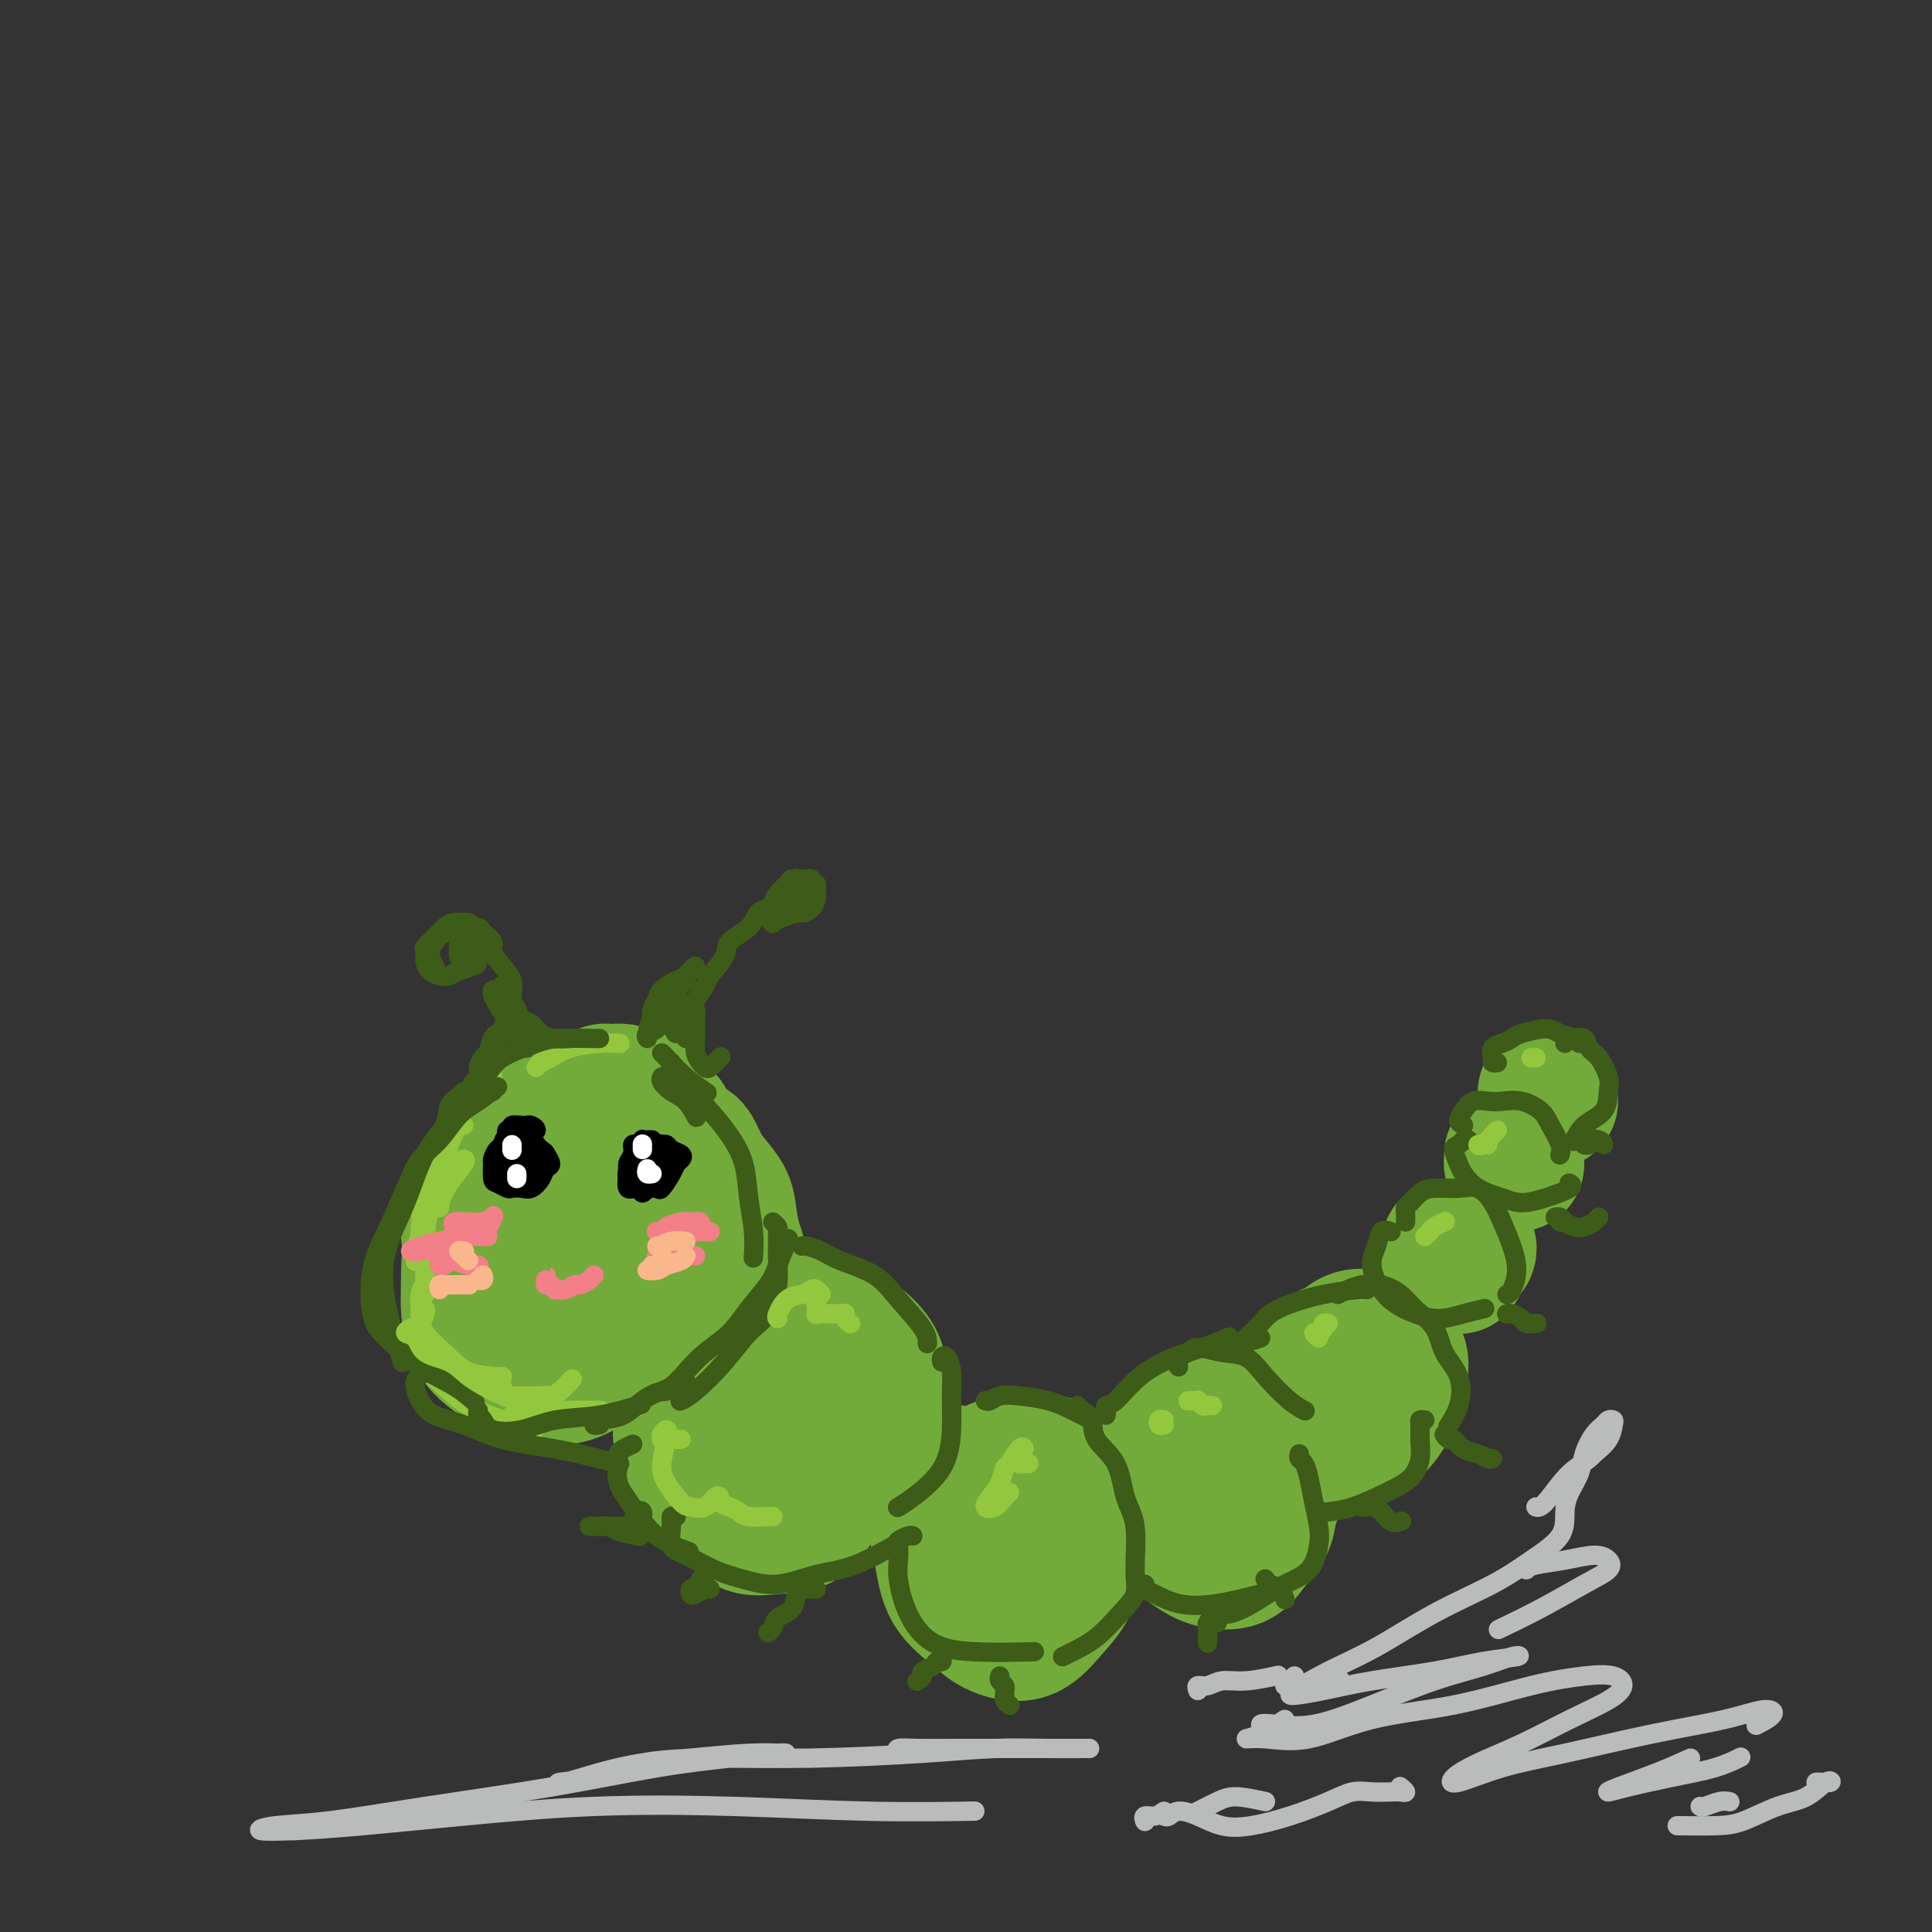 <svg viewBox='0 0 400 400' version='1.1' xmlns='http://www.w3.org/2000/svg' xmlns:xlink='http://www.w3.org/1999/xlink'><rect x="0" y="0" width="400" height="400" fill="#333333" stroke="none"/><g fill='none' stroke='rgb(115,171,58)' stroke-width='12' stroke-linecap='round' stroke-linejoin='round'><path d='M116,264c-0.507,0.059 -1.013,0.118 -1,0c0.013,-0.118 0.547,-0.414 0,-1c-0.547,-0.586 -2.174,-1.461 -3,-2c-0.826,-0.539 -0.852,-0.742 -1,-1c-0.148,-0.258 -0.420,-0.572 -1,-1c-0.580,-0.428 -1.469,-0.970 -2,-1c-0.531,-0.030 -0.704,0.451 -1,1c-0.296,0.549 -0.716,1.166 -1,2c-0.284,0.834 -0.434,1.883 -1,3c-0.566,1.117 -1.549,2.300 -2,3c-0.451,0.700 -0.369,0.916 0,1c0.369,0.084 1.024,0.036 2,0c0.976,-0.036 2.272,-0.061 4,-1c1.728,-0.939 3.888,-2.791 6,-4c2.112,-1.209 4.175,-1.774 5,-2c0.825,-0.226 0.413,-0.113 0,0'/><path d='M126,247c-0.861,-0.417 -1.721,-0.834 -2,-1c-0.279,-0.166 0.025,-0.082 0,0c-0.025,0.082 -0.379,0.161 -1,0c-0.621,-0.161 -1.508,-0.562 -2,-1c-0.492,-0.438 -0.589,-0.911 -1,-1c-0.411,-0.089 -1.136,0.208 -2,0c-0.864,-0.208 -1.869,-0.920 -3,-1c-1.131,-0.080 -2.390,0.472 -4,1c-1.610,0.528 -3.573,1.031 -5,2c-1.427,0.969 -2.317,2.403 -4,4c-1.683,1.597 -4.157,3.359 -5,5c-0.843,1.641 -0.055,3.163 0,5c0.055,1.837 -0.622,3.989 0,6c0.622,2.011 2.542,3.879 4,5c1.458,1.121 2.453,1.493 4,2c1.547,0.507 3.648,1.150 6,1c2.352,-0.150 4.957,-1.092 7,-2c2.043,-0.908 3.525,-1.780 5,-3c1.475,-1.220 2.944,-2.788 4,-4c1.056,-1.212 1.700,-2.070 2,-3c0.300,-0.930 0.257,-1.934 0,-3c-0.257,-1.066 -0.730,-2.194 -1,-3c-0.270,-0.806 -0.339,-1.288 -1,-2c-0.661,-0.712 -1.915,-1.652 -3,-3c-1.085,-1.348 -2.003,-3.105 -3,-4c-0.997,-0.895 -2.075,-0.929 -3,-1c-0.925,-0.071 -1.699,-0.180 -3,0c-1.301,0.180 -3.130,0.648 -4,1c-0.870,0.352 -0.779,0.589 -1,1c-0.221,0.411 -0.752,0.995 -1,2c-0.248,1.005 -0.214,2.430 0,4c0.214,1.570 0.607,3.285 1,5'/><path d='M110,259c0.179,2.636 1.126,3.226 2,4c0.874,0.774 1.675,1.730 3,2c1.325,0.270 3.175,-0.148 5,-1c1.825,-0.852 3.625,-2.137 5,-4c1.375,-1.863 2.323,-4.304 3,-6c0.677,-1.696 1.082,-2.649 1,-4c-0.082,-1.351 -0.649,-3.102 -1,-4c-0.351,-0.898 -0.484,-0.945 -1,-1c-0.516,-0.055 -1.414,-0.118 -2,0c-0.586,0.118 -0.861,0.418 -1,1c-0.139,0.582 -0.143,1.446 0,2c0.143,0.554 0.432,0.798 1,2c0.568,1.202 1.416,3.361 2,5c0.584,1.639 0.906,2.758 2,4c1.094,1.242 2.961,2.606 4,4c1.039,1.394 1.249,2.818 2,4c0.751,1.182 2.044,2.120 3,3c0.956,0.880 1.576,1.700 2,2c0.424,0.300 0.653,0.081 1,0c0.347,-0.081 0.814,-0.023 1,0c0.186,0.023 0.093,0.012 0,0'/><path d='M137,263c-0.649,0.338 -1.298,0.676 -2,1c-0.702,0.324 -1.459,0.635 -2,2c-0.541,1.365 -0.868,3.784 -1,6c-0.132,2.216 -0.070,4.228 0,7c0.070,2.772 0.149,6.305 1,9c0.851,2.695 2.474,4.554 4,7c1.526,2.446 2.955,5.479 5,7c2.045,1.521 4.707,1.529 7,2c2.293,0.471 4.216,1.404 6,1c1.784,-0.404 3.428,-2.145 5,-4c1.572,-1.855 3.071,-3.822 4,-6c0.929,-2.178 1.289,-4.566 2,-7c0.711,-2.434 1.773,-4.914 2,-7c0.227,-2.086 -0.381,-3.778 -1,-5c-0.619,-1.222 -1.250,-1.976 -2,-3c-0.750,-1.024 -1.618,-2.319 -3,-3c-1.382,-0.681 -3.276,-0.746 -5,-1c-1.724,-0.254 -3.278,-0.695 -5,-1c-1.722,-0.305 -3.611,-0.474 -5,0c-1.389,0.474 -2.277,1.592 -3,3c-0.723,1.408 -1.281,3.105 -2,5c-0.719,1.895 -1.599,3.986 -2,6c-0.401,2.014 -0.323,3.949 0,6c0.323,2.051 0.891,4.217 2,6c1.109,1.783 2.759,3.183 4,4c1.241,0.817 2.071,1.050 3,1c0.929,-0.050 1.956,-0.383 3,-2c1.044,-1.617 2.106,-4.519 3,-7c0.894,-2.481 1.621,-4.541 2,-7c0.379,-2.459 0.410,-5.316 0,-7c-0.410,-1.684 -1.260,-2.195 -2,-2c-0.740,0.195 -1.370,1.098 -2,2'/><path d='M153,276c-1.067,1.111 -1.733,3.889 -2,5c-0.267,1.111 -0.133,0.556 0,0'/></g>
<g fill='none' stroke='rgb(115,171,58)' stroke-width='28' stroke-linecap='round' stroke-linejoin='round'><path d='M124,239c-0.427,-0.803 -0.854,-1.605 -1,-2c-0.146,-0.395 -0.011,-0.381 0,-1c0.011,-0.619 -0.102,-1.869 0,-3c0.102,-1.131 0.420,-2.141 0,-3c-0.420,-0.859 -1.577,-1.567 -3,-1c-1.423,0.567 -3.113,2.408 -5,4c-1.887,1.592 -3.971,2.935 -6,5c-2.029,2.065 -4.004,4.853 -6,8c-1.996,3.147 -4.012,6.654 -5,10c-0.988,3.346 -0.948,6.530 -1,10c-0.052,3.470 -0.197,7.225 1,10c1.197,2.775 3.734,4.570 6,6c2.266,1.430 4.260,2.494 7,3c2.740,0.506 6.227,0.452 9,-1c2.773,-1.452 4.833,-4.302 7,-7c2.167,-2.698 4.443,-5.244 6,-8c1.557,-2.756 2.396,-5.723 3,-8c0.604,-2.277 0.974,-3.864 1,-6c0.026,-2.136 -0.291,-4.821 -1,-7c-0.709,-2.179 -1.810,-3.852 -3,-5c-1.190,-1.148 -2.468,-1.772 -4,-2c-1.532,-0.228 -3.316,-0.061 -5,0c-1.684,0.061 -3.268,0.014 -5,0c-1.732,-0.014 -3.612,0.003 -5,0c-1.388,-0.003 -2.284,-0.028 -3,0c-0.716,0.028 -1.252,0.109 -2,1c-0.748,0.891 -1.709,2.592 -2,4c-0.291,1.408 0.087,2.522 0,4c-0.087,1.478 -0.639,3.321 0,5c0.639,1.679 2.468,3.194 4,4c1.532,0.806 2.766,0.903 4,1'/><path d='M115,260c2.192,0.710 3.672,-0.013 5,-1c1.328,-0.987 2.506,-2.236 4,-4c1.494,-1.764 3.305,-4.044 4,-6c0.695,-1.956 0.272,-3.589 0,-5c-0.272,-1.411 -0.395,-2.602 -1,-3c-0.605,-0.398 -1.692,-0.004 -3,1c-1.308,1.004 -2.837,2.617 -4,4c-1.163,1.383 -1.961,2.536 -3,4c-1.039,1.464 -2.318,3.240 -2,6c0.318,2.760 2.234,6.503 3,8c0.766,1.497 0.383,0.749 0,0'/><path d='M168,280c-0.993,-0.635 -1.986,-1.270 -3,-2c-1.014,-0.730 -2.049,-1.556 -3,-2c-0.951,-0.444 -1.818,-0.506 -3,0c-1.182,0.506 -2.679,1.579 -4,3c-1.321,1.421 -2.467,3.191 -3,5c-0.533,1.809 -0.452,3.659 -1,6c-0.548,2.341 -1.726,5.173 -2,8c-0.274,2.827 0.355,5.647 1,8c0.645,2.353 1.305,4.237 2,6c0.695,1.763 1.424,3.404 3,4c1.576,0.596 3.999,0.148 6,0c2.001,-0.148 3.580,0.004 5,-1c1.420,-1.004 2.680,-3.166 4,-5c1.320,-1.834 2.700,-3.341 4,-5c1.300,-1.659 2.518,-3.470 3,-5c0.482,-1.530 0.226,-2.779 0,-4c-0.226,-1.221 -0.422,-2.414 -1,-4c-0.578,-1.586 -1.538,-3.566 -3,-5c-1.462,-1.434 -3.425,-2.321 -5,-3c-1.575,-0.679 -2.762,-1.149 -4,-1c-1.238,0.149 -2.528,0.915 -4,2c-1.472,1.085 -3.127,2.487 -4,4c-0.873,1.513 -0.966,3.138 -1,4c-0.034,0.862 -0.010,0.961 0,1c0.010,0.039 0.005,0.020 0,0'/><path d='M202,307c-0.671,-0.319 -1.341,-0.638 -2,-1c-0.659,-0.362 -1.305,-0.766 -2,-1c-0.695,-0.234 -1.437,-0.299 -2,0c-0.563,0.299 -0.946,0.960 -1,2c-0.054,1.040 0.222,2.459 0,4c-0.222,1.541 -0.943,3.203 -1,5c-0.057,1.797 0.550,3.728 1,6c0.450,2.272 0.745,4.885 2,7c1.255,2.115 3.471,3.731 5,5c1.529,1.269 2.370,2.190 4,3c1.630,0.810 4.049,1.509 6,1c1.951,-0.509 3.434,-2.227 5,-4c1.566,-1.773 3.217,-3.600 4,-5c0.783,-1.400 0.700,-2.372 1,-4c0.300,-1.628 0.984,-3.910 1,-6c0.016,-2.090 -0.634,-3.987 -1,-6c-0.366,-2.013 -0.446,-4.142 -1,-6c-0.554,-1.858 -1.581,-3.447 -3,-4c-1.419,-0.553 -3.232,-0.072 -5,0c-1.768,0.072 -3.493,-0.264 -5,0c-1.507,0.264 -2.796,1.129 -4,2c-1.204,0.871 -2.323,1.749 -3,3c-0.677,1.251 -0.913,2.875 -1,4c-0.087,1.125 -0.025,1.750 0,2c0.025,0.250 0.012,0.125 0,0'/><path d='M248,304c-0.610,-0.309 -1.220,-0.618 -2,-1c-0.780,-0.382 -1.729,-0.837 -2,-1c-0.271,-0.163 0.136,-0.034 0,0c-0.136,0.034 -0.816,-0.027 -1,0c-0.184,0.027 0.127,0.142 0,1c-0.127,0.858 -0.693,2.457 -1,4c-0.307,1.543 -0.357,3.028 0,5c0.357,1.972 1.120,4.429 2,6c0.880,1.571 1.879,2.255 3,3c1.121,0.745 2.366,1.550 4,2c1.634,0.450 3.658,0.544 5,0c1.342,-0.544 2.001,-1.726 3,-3c0.999,-1.274 2.337,-2.641 3,-4c0.663,-1.359 0.650,-2.711 1,-4c0.350,-1.289 1.063,-2.515 1,-4c-0.063,-1.485 -0.903,-3.229 -2,-5c-1.097,-1.771 -2.452,-3.570 -4,-5c-1.548,-1.430 -3.291,-2.491 -5,-3c-1.709,-0.509 -3.386,-0.465 -5,0c-1.614,0.465 -3.165,1.351 -4,2c-0.835,0.649 -0.956,1.059 -1,2c-0.044,0.941 -0.013,2.412 0,3c0.013,0.588 0.006,0.294 0,0'/><path d='M278,284c-0.182,-0.191 -0.364,-0.383 -1,-1c-0.636,-0.617 -1.725,-1.660 -2,-2c-0.275,-0.340 0.264,0.022 0,0c-0.264,-0.022 -1.329,-0.427 -2,0c-0.671,0.427 -0.946,1.688 -1,3c-0.054,1.312 0.113,2.675 0,4c-0.113,1.325 -0.505,2.611 0,4c0.505,1.389 1.907,2.880 3,4c1.093,1.120 1.877,1.867 3,2c1.123,0.133 2.584,-0.348 4,-1c1.416,-0.652 2.788,-1.474 4,-3c1.212,-1.526 2.263,-3.756 3,-6c0.737,-2.244 1.159,-4.504 1,-6c-0.159,-1.496 -0.900,-2.230 -2,-3c-1.100,-0.770 -2.561,-1.576 -4,-2c-1.439,-0.424 -2.858,-0.467 -4,0c-1.142,0.467 -2.007,1.445 -3,2c-0.993,0.555 -2.113,0.688 -2,1c0.113,0.312 1.461,0.803 2,1c0.539,0.197 0.270,0.098 0,0'/><path d='M302,259c-0.310,0.147 -0.620,0.295 -1,0c-0.380,-0.295 -0.831,-1.031 -1,-1c-0.169,0.031 -0.055,0.831 0,1c0.055,0.169 0.053,-0.293 0,0c-0.053,0.293 -0.155,1.340 0,2c0.155,0.660 0.567,0.934 1,1c0.433,0.066 0.887,-0.077 1,0c0.113,0.077 -0.116,0.375 0,0c0.116,-0.375 0.577,-1.421 1,-2c0.423,-0.579 0.807,-0.691 1,-1c0.193,-0.309 0.196,-0.815 0,-1c-0.196,-0.185 -0.591,-0.050 -1,0c-0.409,0.050 -0.831,0.014 -1,0c-0.169,-0.014 -0.084,-0.007 0,0'/><path d='M314,241c-0.423,0.075 -0.845,0.150 -1,0c-0.155,-0.150 -0.041,-0.525 0,-1c0.041,-0.475 0.011,-1.051 0,-1c-0.011,0.051 -0.003,0.729 0,1c0.003,0.271 0.002,0.136 0,0'/><path d='M321,228c-0.422,-0.311 -0.844,-0.622 -1,-1c-0.156,-0.378 -0.044,-0.822 0,-1c0.044,-0.178 0.022,-0.089 0,0'/><path d='M125,227c-0.094,-0.421 -0.188,-0.843 0,-1c0.188,-0.157 0.659,-0.051 1,0c0.341,0.051 0.552,0.047 1,0c0.448,-0.047 1.134,-0.138 2,0c0.866,0.138 1.911,0.505 3,1c1.089,0.495 2.224,1.120 3,2c0.776,0.880 1.195,2.016 2,3c0.805,0.984 1.995,1.816 3,3c1.005,1.184 1.826,2.719 2,4c0.174,1.281 -0.299,2.306 -1,4c-0.701,1.694 -1.629,4.055 -2,5c-0.371,0.945 -0.186,0.472 0,0'/><path d='M138,232c-0.256,0.082 -0.511,0.164 -1,0c-0.489,-0.164 -1.210,-0.573 -2,-1c-0.790,-0.427 -1.649,-0.871 -2,-1c-0.351,-0.129 -0.193,0.058 -1,0c-0.807,-0.058 -2.579,-0.361 -4,0c-1.421,0.361 -2.492,1.386 -4,2c-1.508,0.614 -3.454,0.816 -5,1c-1.546,0.184 -2.693,0.349 -4,1c-1.307,0.651 -2.775,1.787 -4,3c-1.225,1.213 -2.209,2.502 -3,4c-0.791,1.498 -1.391,3.205 -2,5c-0.609,1.795 -1.229,3.677 -2,6c-0.771,2.323 -1.695,5.086 -2,7c-0.305,1.914 0.008,2.980 0,5c-0.008,2.020 -0.337,4.996 0,7c0.337,2.004 1.339,3.037 3,4c1.661,0.963 3.981,1.857 6,3c2.019,1.143 3.736,2.537 6,3c2.264,0.463 5.076,-0.004 8,0c2.924,0.004 5.960,0.479 8,0c2.040,-0.479 3.085,-1.912 5,-3c1.915,-1.088 4.700,-1.831 7,-3c2.300,-1.169 4.116,-2.765 5,-4c0.884,-1.235 0.836,-2.108 1,-3c0.164,-0.892 0.540,-1.802 1,-3c0.460,-1.198 1.003,-2.684 1,-4c-0.003,-1.316 -0.553,-2.463 -1,-4c-0.447,-1.537 -0.790,-3.463 -1,-5c-0.210,-1.537 -0.287,-2.683 -1,-4c-0.713,-1.317 -2.061,-2.805 -3,-4c-0.939,-1.195 -1.470,-2.098 -2,-3'/><path d='M145,241c-1.661,-3.901 -1.814,-3.653 -3,-4c-1.186,-0.347 -3.407,-1.289 -5,-2c-1.593,-0.711 -2.560,-1.192 -4,-2c-1.440,-0.808 -3.353,-1.943 -5,-2c-1.647,-0.057 -3.029,0.964 -5,2c-1.971,1.036 -4.531,2.087 -6,3c-1.469,0.913 -1.848,1.690 -2,2c-0.152,0.310 -0.076,0.155 0,0'/><path d='M119,230c0.019,0.069 0.037,0.138 -1,0c-1.037,-0.138 -3.131,-0.482 -5,0c-1.869,0.482 -3.515,1.789 -5,3c-1.485,1.211 -2.809,2.326 -4,4c-1.191,1.674 -2.249,3.906 -3,6c-0.751,2.094 -1.196,4.050 -2,6c-0.804,1.950 -1.968,3.894 -2,6c-0.032,2.106 1.068,4.375 2,6c0.932,1.625 1.695,2.607 2,3c0.305,0.393 0.153,0.196 0,0'/><path d='M164,278c-1.143,-0.243 -2.285,-0.486 -4,0c-1.715,0.486 -4.001,1.702 -6,3c-1.999,1.298 -3.709,2.678 -5,4c-1.291,1.322 -2.163,2.587 -3,4c-0.837,1.413 -1.639,2.974 -2,4c-0.361,1.026 -0.282,1.517 0,3c0.282,1.483 0.767,3.957 1,6c0.233,2.043 0.214,3.657 1,5c0.786,1.343 2.376,2.417 4,3c1.624,0.583 3.281,0.675 5,1c1.719,0.325 3.498,0.884 5,1c1.502,0.116 2.726,-0.211 4,-1c1.274,-0.789 2.598,-2.038 4,-3c1.402,-0.962 2.883,-1.635 4,-3c1.117,-1.365 1.869,-3.421 3,-5c1.131,-1.579 2.642,-2.679 4,-4c1.358,-1.321 2.562,-2.861 3,-4c0.438,-1.139 0.110,-1.877 0,-3c-0.110,-1.123 -0.001,-2.630 0,-4c0.001,-1.370 -0.105,-2.602 -1,-4c-0.895,-1.398 -2.580,-2.960 -4,-4c-1.420,-1.040 -2.573,-1.556 -4,-2c-1.427,-0.444 -3.126,-0.816 -5,-1c-1.874,-0.184 -3.924,-0.179 -6,0c-2.076,0.179 -4.178,0.532 -6,1c-1.822,0.468 -3.365,1.050 -5,2c-1.635,0.950 -3.363,2.267 -5,4c-1.637,1.733 -3.185,3.881 -4,6c-0.815,2.119 -0.899,4.207 -1,6c-0.101,1.793 -0.220,3.290 0,5c0.220,1.710 0.777,3.631 2,5c1.223,1.369 3.111,2.184 5,3'/><path d='M148,306c1.714,0.690 3.500,0.917 6,1c2.500,0.083 5.714,0.024 7,0c1.286,-0.024 0.643,-0.012 0,0'/></g>
<g fill='none' stroke='rgb(61,92,24)' stroke-width='4' stroke-linecap='round' stroke-linejoin='round'><path d='M102,226c-0.579,-0.172 -1.157,-0.345 -2,0c-0.843,0.345 -1.949,1.207 -3,2c-1.051,0.793 -2.047,1.516 -3,3c-0.953,1.484 -1.864,3.728 -3,6c-1.136,2.272 -2.498,4.573 -3,7c-0.502,2.427 -0.143,4.979 0,6c0.143,1.021 0.072,0.510 0,0'/></g>
<g fill='none' stroke='rgb(115,171,58)' stroke-width='4' stroke-linecap='round' stroke-linejoin='round'><path d='M93,235c-0.649,0.411 -1.298,0.821 -2,2c-0.702,1.179 -1.456,3.125 -2,5c-0.544,1.875 -0.878,3.678 -1,5c-0.122,1.322 -0.033,2.164 0,3c0.033,0.836 0.009,1.668 0,2c-0.009,0.332 -0.005,0.166 0,0'/></g>
<g fill='none' stroke='rgb(147,200,62)' stroke-width='4' stroke-linecap='round' stroke-linejoin='round'><path d='M102,223c-0.053,0.219 -0.105,0.438 -1,1c-0.895,0.562 -2.631,1.466 -4,3c-1.369,1.534 -2.371,3.699 -3,6c-0.629,2.301 -0.887,4.740 -2,7c-1.113,2.260 -3.083,4.343 -4,7c-0.917,2.657 -0.782,5.887 -1,8c-0.218,2.113 -0.789,3.107 -1,4c-0.211,0.893 -0.060,1.684 0,2c0.060,0.316 0.030,0.158 0,0'/><path d='M96,233c-0.243,-0.317 -0.486,-0.634 -1,0c-0.514,0.634 -1.301,2.218 -2,4c-0.699,1.782 -1.312,3.763 -2,6c-0.688,2.237 -1.452,4.729 -2,7c-0.548,2.271 -0.879,4.321 -1,6c-0.121,1.679 -0.032,2.986 0,5c0.032,2.014 0.009,4.735 0,6c-0.009,1.265 -0.002,1.076 0,1c0.002,-0.076 0.001,-0.038 0,0'/><path d='M88,271c0.104,0.171 0.208,0.342 0,1c-0.208,0.658 -0.729,1.803 -1,3c-0.271,1.197 -0.290,2.445 0,4c0.290,1.555 0.891,3.415 2,5c1.109,1.585 2.725,2.894 4,4c1.275,1.106 2.208,2.008 4,3c1.792,0.992 4.444,2.075 7,3c2.556,0.925 5.016,1.693 6,2c0.984,0.307 0.492,0.154 0,0'/><path d='M106,293c0.203,0.113 0.405,0.226 1,0c0.595,-0.226 1.582,-0.793 3,-1c1.418,-0.207 3.267,-0.056 5,0c1.733,0.056 3.351,0.015 5,0c1.649,-0.015 3.328,-0.004 4,0c0.672,0.004 0.336,0.002 0,0'/><path d='M111,221c0.277,-0.362 0.555,-0.724 1,-1c0.445,-0.276 1.059,-0.466 2,-1c0.941,-0.534 2.211,-1.411 4,-2c1.789,-0.589 4.097,-0.889 6,-1c1.903,-0.111 3.401,-0.032 4,0c0.599,0.032 0.300,0.016 0,0'/></g>
<g fill='none' stroke='rgb(61,92,24)' stroke-width='4' stroke-linecap='round' stroke-linejoin='round'><path d='M137,218c0.089,0.060 0.179,0.119 1,1c0.821,0.881 2.375,2.583 4,4c1.625,1.417 3.321,2.548 4,3c0.679,0.452 0.339,0.226 0,0'/><path d='M139,220c-0.103,0.350 -0.205,0.700 0,1c0.205,0.300 0.719,0.550 1,1c0.281,0.450 0.331,1.101 1,2c0.669,0.899 1.958,2.048 3,3c1.042,0.952 1.838,1.709 3,3c1.162,1.291 2.690,3.117 4,5c1.310,1.883 2.404,3.822 3,6c0.596,2.178 0.696,4.594 1,7c0.304,2.406 0.813,4.802 1,7c0.187,2.198 0.054,4.200 0,5c-0.054,0.800 -0.027,0.400 0,0'/><path d='M160,253c0.423,0.384 0.847,0.768 1,1c0.153,0.232 0.037,0.313 0,1c-0.037,0.687 0.007,1.981 0,3c-0.007,1.019 -0.064,1.765 0,3c0.064,1.235 0.250,2.961 0,5c-0.250,2.039 -0.936,4.392 -2,6c-1.064,1.608 -2.506,2.469 -4,4c-1.494,1.531 -3.040,3.730 -5,6c-1.960,2.270 -4.335,4.611 -6,6c-1.665,1.389 -2.618,1.825 -3,2c-0.382,0.175 -0.191,0.087 0,0'/><path d='M124,295c0.148,-0.028 0.297,-0.055 0,0c-0.297,0.055 -1.039,0.194 -1,0c0.039,-0.194 0.858,-0.720 2,-1c1.142,-0.280 2.608,-0.313 4,-1c1.392,-0.687 2.711,-2.027 4,-3c1.289,-0.973 2.549,-1.578 4,-2c1.451,-0.422 3.094,-0.659 4,-1c0.906,-0.341 1.075,-0.784 1,-1c-0.075,-0.216 -0.393,-0.203 -1,0c-0.607,0.203 -1.503,0.596 -2,1c-0.497,0.404 -0.595,0.818 -1,1c-0.405,0.182 -1.116,0.132 -1,0c0.116,-0.132 1.058,-0.348 2,-1c0.942,-0.652 1.884,-1.742 3,-3c1.116,-1.258 2.406,-2.683 4,-4c1.594,-1.317 3.492,-2.525 5,-4c1.508,-1.475 2.625,-3.216 4,-5c1.375,-1.784 3.008,-3.612 4,-5c0.992,-1.388 1.344,-2.335 2,-4c0.656,-1.665 1.616,-4.047 2,-5c0.384,-0.953 0.192,-0.476 0,0'/><path d='M131,299c-0.728,0.345 -1.455,0.691 -2,1c-0.545,0.309 -0.907,0.582 -1,1c-0.093,0.418 0.085,0.981 0,2c-0.085,1.019 -0.432,2.494 0,4c0.432,1.506 1.641,3.043 3,5c1.359,1.957 2.866,4.335 5,6c2.134,1.665 4.895,2.619 6,3c1.105,0.381 0.552,0.191 0,0'/><path d='M140,314c-0.437,-0.116 -0.873,-0.232 -1,0c-0.127,0.232 0.057,0.810 0,2c-0.057,1.190 -0.353,2.990 0,4c0.353,1.010 1.355,1.231 3,2c1.645,0.769 3.934,2.087 6,3c2.066,0.913 3.910,1.421 6,2c2.090,0.579 4.425,1.230 7,1c2.575,-0.230 5.391,-1.340 8,-2c2.609,-0.660 5.010,-0.870 8,-2c2.990,-1.130 6.569,-3.180 8,-4c1.431,-0.820 0.716,-0.410 0,0'/><path d='M195,282c-0.083,-0.361 -0.165,-0.722 0,-1c0.165,-0.278 0.578,-0.474 1,0c0.422,0.474 0.854,1.618 1,3c0.146,1.382 0.007,3.001 0,5c-0.007,1.999 0.117,4.378 0,7c-0.117,2.622 -0.475,5.486 -2,8c-1.525,2.514 -4.218,4.677 -6,6c-1.782,1.323 -2.652,1.807 -3,2c-0.348,0.193 -0.174,0.097 0,0'/><path d='M166,258c0.155,-0.069 0.311,-0.138 1,0c0.689,0.138 1.912,0.484 3,1c1.088,0.516 2.043,1.203 4,2c1.957,0.797 4.917,1.702 7,3c2.083,1.298 3.290,2.987 5,5c1.710,2.013 3.922,4.350 5,6c1.078,1.650 1.022,2.614 1,3c-0.022,0.386 -0.011,0.193 0,0'/><path d='M189,318c-0.197,-0.102 -0.394,-0.204 -1,0c-0.606,0.204 -1.622,0.713 -2,1c-0.378,0.287 -0.117,0.353 0,1c0.117,0.647 0.089,1.876 0,3c-0.089,1.124 -0.239,2.144 0,4c0.239,1.856 0.868,4.550 2,7c1.132,2.450 2.767,4.657 5,6c2.233,1.343 5.063,1.823 9,2c3.937,0.177 8.982,0.051 11,0c2.018,-0.051 1.009,-0.025 0,0'/><path d='M204,290c0.277,0.108 0.555,0.217 1,0c0.445,-0.217 1.059,-0.758 2,-1c0.941,-0.242 2.211,-0.184 4,0c1.789,0.184 4.098,0.492 6,1c1.902,0.508 3.397,1.214 5,2c1.603,0.786 3.315,1.653 4,2c0.685,0.347 0.342,0.173 0,0'/><path d='M223,291c0.197,0.290 0.394,0.580 1,1c0.606,0.420 1.620,0.971 2,2c0.380,1.029 0.126,2.536 1,4c0.874,1.464 2.877,2.884 4,5c1.123,2.116 1.365,4.928 2,7c0.635,2.072 1.662,3.405 2,6c0.338,2.595 -0.014,6.453 0,9c0.014,2.547 0.392,3.782 0,5c-0.392,1.218 -1.555,2.417 -3,4c-1.445,1.583 -3.171,3.548 -5,5c-1.829,1.452 -3.762,2.391 -5,3c-1.238,0.609 -1.782,0.888 -2,1c-0.218,0.112 -0.109,0.056 0,0'/><path d='M229,293c0.033,-0.307 0.065,-0.614 0,-1c-0.065,-0.386 -0.228,-0.851 0,-1c0.228,-0.149 0.846,0.019 2,-1c1.154,-1.019 2.842,-3.226 5,-5c2.158,-1.774 4.785,-3.115 7,-4c2.215,-0.885 4.020,-1.315 6,-2c1.980,-0.685 4.137,-1.624 5,-2c0.863,-0.376 0.431,-0.188 0,0'/><path d='M244,283c-0.197,-0.770 -0.394,-1.540 0,-2c0.394,-0.460 1.381,-0.610 2,-1c0.619,-0.390 0.872,-1.020 2,-1c1.128,0.020 3.133,0.688 5,1c1.867,0.312 3.597,0.266 5,1c1.403,0.734 2.479,2.248 4,4c1.521,1.752 3.486,3.741 5,5c1.514,1.259 2.575,1.788 3,2c0.425,0.212 0.212,0.106 0,0'/><path d='M269,301c-0.089,0.369 -0.178,0.738 0,1c0.178,0.262 0.623,0.417 1,1c0.377,0.583 0.686,1.595 1,3c0.314,1.405 0.633,3.205 1,5c0.367,1.795 0.782,3.585 1,5c0.218,1.415 0.240,2.453 0,4c-0.240,1.547 -0.741,3.602 -2,5c-1.259,1.398 -3.277,2.140 -5,3c-1.723,0.860 -3.153,1.839 -5,3c-1.847,1.161 -4.113,2.505 -6,3c-1.887,0.495 -3.396,0.141 -4,0c-0.604,-0.141 -0.302,-0.071 0,0'/><path d='M237,328c-0.121,0.366 -0.241,0.732 0,1c0.241,0.268 0.844,0.439 2,1c1.156,0.561 2.867,1.511 5,2c2.133,0.489 4.690,0.516 8,0c3.310,-0.516 7.374,-1.576 9,-2c1.626,-0.424 0.813,-0.212 0,0'/><path d='M261,277c-1.107,0.375 -2.215,0.750 -3,1c-0.785,0.250 -1.248,0.377 -1,0c0.248,-0.377 1.207,-1.256 2,-2c0.793,-0.744 1.420,-1.352 2,-2c0.580,-0.648 1.112,-1.337 2,-2c0.888,-0.663 2.133,-1.302 4,-2c1.867,-0.698 4.356,-1.455 7,-2c2.644,-0.545 5.443,-0.877 7,-1c1.557,-0.123 1.874,-0.035 2,0c0.126,0.035 0.063,0.018 0,0'/><path d='M277,268c0.599,-0.321 1.198,-0.642 2,-1c0.802,-0.358 1.808,-0.754 3,-1c1.192,-0.246 2.569,-0.342 4,0c1.431,0.342 2.916,1.121 4,2c1.084,0.879 1.767,1.858 3,3c1.233,1.142 3.017,2.447 4,4c0.983,1.553 1.167,3.355 2,5c0.833,1.645 2.316,3.132 3,5c0.684,1.868 0.569,4.118 0,6c-0.569,1.882 -1.591,3.395 -2,4c-0.409,0.605 -0.204,0.303 0,0'/><path d='M295,294c-0.425,-0.047 -0.850,-0.095 -1,0c-0.150,0.095 -0.025,0.331 0,1c0.025,0.669 -0.049,1.769 0,3c0.049,1.231 0.223,2.593 0,4c-0.223,1.407 -0.841,2.861 -2,4c-1.159,1.139 -2.857,1.965 -5,3c-2.143,1.035 -4.731,2.279 -7,3c-2.269,0.721 -4.220,0.920 -5,1c-0.780,0.080 -0.390,0.040 0,0'/><path d='M288,255c-0.774,-0.253 -1.548,-0.507 -2,0c-0.452,0.507 -0.583,1.774 -1,3c-0.417,1.226 -1.120,2.410 -1,4c0.120,1.590 1.062,3.586 2,5c0.938,1.414 1.870,2.246 3,3c1.130,0.754 2.457,1.431 4,2c1.543,0.569 3.300,1.029 5,1c1.700,-0.029 3.342,-0.546 5,-1c1.658,-0.454 3.331,-0.844 4,-1c0.669,-0.156 0.335,-0.078 0,0'/><path d='M291,253c0.018,-0.748 0.036,-1.497 0,-2c-0.036,-0.503 -0.128,-0.761 0,-1c0.128,-0.239 0.474,-0.459 1,-1c0.526,-0.541 1.233,-1.405 2,-2c0.767,-0.595 1.595,-0.923 3,-1c1.405,-0.077 3.388,0.095 5,0c1.612,-0.095 2.853,-0.459 4,0c1.147,0.459 2.199,1.741 3,3c0.801,1.259 1.349,2.495 2,4c0.651,1.505 1.404,3.279 2,5c0.596,1.721 1.036,3.389 1,5c-0.036,1.611 -0.548,3.164 -1,4c-0.452,0.836 -0.843,0.953 -1,1c-0.157,0.047 -0.078,0.023 0,0'/><path d='M304,236c-0.347,-0.104 -0.694,-0.209 -1,0c-0.306,0.209 -0.572,0.731 -1,1c-0.428,0.269 -1.017,0.285 -1,1c0.017,0.715 0.639,2.129 1,3c0.361,0.871 0.461,1.198 1,2c0.539,0.802 1.519,2.079 3,3c1.481,0.921 3.465,1.487 5,2c1.535,0.513 2.621,0.975 4,1c1.379,0.025 3.050,-0.385 5,-1c1.950,-0.615 4.179,-1.435 5,-2c0.821,-0.565 0.235,-0.876 0,-1c-0.235,-0.124 -0.117,-0.062 0,0'/><path d='M303,233c-0.495,-0.257 -0.990,-0.513 -1,-1c-0.010,-0.487 0.464,-1.204 1,-2c0.536,-0.796 1.134,-1.672 2,-2c0.866,-0.328 1.999,-0.108 3,0c1.001,0.108 1.869,0.105 3,0c1.131,-0.105 2.524,-0.312 4,0c1.476,0.312 3.037,1.142 4,2c0.963,0.858 1.330,1.746 2,3c0.670,1.254 1.642,2.876 2,4c0.358,1.124 0.102,1.750 0,2c-0.102,0.250 -0.051,0.125 0,0'/><path d='M310,220c-0.435,0.059 -0.870,0.118 -1,0c-0.130,-0.118 0.045,-0.412 0,-1c-0.045,-0.588 -0.311,-1.468 0,-2c0.311,-0.532 1.198,-0.714 2,-1c0.802,-0.286 1.517,-0.676 2,-1c0.483,-0.324 0.732,-0.580 2,-1c1.268,-0.420 3.555,-1.002 5,-1c1.445,0.002 2.047,0.588 3,1c0.953,0.412 2.257,0.649 3,1c0.743,0.351 0.927,0.814 1,1c0.073,0.186 0.037,0.093 0,0'/><path d='M324,216c0.365,-0.437 0.730,-0.873 1,-1c0.270,-0.127 0.444,0.056 1,0c0.556,-0.056 1.494,-0.351 2,0c0.506,0.351 0.580,1.347 1,2c0.420,0.653 1.185,0.964 2,2c0.815,1.036 1.679,2.796 2,4c0.321,1.204 0.100,1.850 0,3c-0.100,1.150 -0.078,2.803 -1,4c-0.922,1.197 -2.787,1.938 -4,3c-1.213,1.062 -1.775,2.446 -2,3c-0.225,0.554 -0.112,0.277 0,0'/><path d='M97,226c-0.369,-0.077 -0.738,-0.153 -1,0c-0.262,0.153 -0.417,0.536 -1,1c-0.583,0.464 -1.592,1.008 -2,2c-0.408,0.992 -0.214,2.432 -1,4c-0.786,1.568 -2.553,3.262 -4,6c-1.447,2.738 -2.573,6.518 -4,10c-1.427,3.482 -3.156,6.665 -4,10c-0.844,3.335 -0.804,6.821 0,11c0.804,4.179 2.373,9.051 3,11c0.627,1.949 0.314,0.974 0,0'/><path d='M88,282c0.242,0.719 0.484,1.437 0,2c-0.484,0.563 -1.696,0.970 -2,2c-0.304,1.030 0.298,2.685 1,4c0.702,1.315 1.503,2.292 3,3c1.497,0.708 3.691,1.146 6,2c2.309,0.854 4.735,2.124 8,3c3.265,0.876 7.370,1.359 11,2c3.630,0.641 6.785,1.442 9,2c2.215,0.558 3.490,0.874 4,1c0.510,0.126 0.255,0.063 0,0'/><path d='M98,228c-0.021,-0.359 -0.043,-0.718 0,-1c0.043,-0.282 0.150,-0.489 0,-1c-0.150,-0.511 -0.558,-1.328 0,-2c0.558,-0.672 2.080,-1.199 3,-2c0.920,-0.801 1.238,-1.875 3,-3c1.762,-1.125 4.969,-2.302 7,-3c2.031,-0.698 2.884,-0.919 5,-1c2.116,-0.081 5.493,-0.022 7,0c1.507,0.022 1.145,0.006 1,0c-0.145,-0.006 -0.072,-0.003 0,0'/><path d='M103,225c-1.331,1.056 -2.662,2.112 -4,3c-1.338,0.888 -2.682,1.607 -4,3c-1.318,1.393 -2.609,3.460 -4,5c-1.391,1.540 -2.882,2.555 -4,4c-1.118,1.445 -1.863,3.322 -3,6c-1.137,2.678 -2.666,6.159 -4,9c-1.334,2.841 -2.472,5.043 -3,8c-0.528,2.957 -0.446,6.670 0,9c0.446,2.330 1.255,3.276 3,5c1.745,1.724 4.427,4.225 7,6c2.573,1.775 5.039,2.824 7,4c1.961,1.176 3.417,2.479 4,3c0.583,0.521 0.291,0.261 0,0'/><path d='M99,292c-0.090,0.366 -0.180,0.732 0,1c0.180,0.268 0.631,0.438 1,1c0.369,0.562 0.657,1.516 2,2c1.343,0.484 3.741,0.497 6,0c2.259,-0.497 4.379,-1.504 7,-2c2.621,-0.496 5.744,-0.480 9,-1c3.256,-0.520 6.645,-1.577 8,-2c1.355,-0.423 0.678,-0.211 0,0'/></g>
<g fill='none' stroke='rgb(147,200,62)' stroke-width='4' stroke-linecap='round' stroke-linejoin='round'><path d='M96,240c0.279,0.081 0.558,0.162 0,1c-0.558,0.838 -1.953,2.435 -3,4c-1.047,1.565 -1.744,3.100 -2,4c-0.256,0.900 -0.069,1.165 0,1c0.069,-0.165 0.020,-0.762 0,-1c-0.020,-0.238 -0.010,-0.119 0,0'/><path d='M93,242c0.069,-0.176 0.138,-0.352 0,0c-0.138,0.352 -0.482,1.232 -1,2c-0.518,0.768 -1.211,1.424 -2,3c-0.789,1.576 -1.676,4.072 -2,6c-0.324,1.928 -0.087,3.287 0,5c0.087,1.713 0.023,3.779 0,5c-0.023,1.221 -0.006,1.598 0,2c0.006,0.402 0.002,0.829 0,1c-0.002,0.171 -0.001,0.085 0,0'/><path d='M88,266c-0.427,0.479 -0.854,0.958 -1,2c-0.146,1.042 -0.012,2.647 0,4c0.012,1.353 -0.098,2.454 1,4c1.098,1.546 3.405,3.539 5,5c1.595,1.461 2.479,2.392 4,3c1.521,0.608 3.679,0.895 5,1c1.321,0.105 1.806,0.030 2,0c0.194,-0.030 0.097,-0.015 0,0'/><path d='M86,275c-0.256,-0.104 -0.512,-0.209 -1,0c-0.488,0.209 -1.209,0.730 -1,1c0.209,0.270 1.349,0.288 2,1c0.651,0.712 0.812,2.116 2,3c1.188,0.884 3.404,1.246 5,2c1.596,0.754 2.572,1.900 4,3c1.428,1.100 3.308,2.154 5,3c1.692,0.846 3.196,1.485 5,2c1.804,0.515 3.909,0.908 6,0c2.091,-0.908 4.169,-3.117 5,-4c0.831,-0.883 0.416,-0.442 0,0'/><path d='M104,287c-0.866,0.022 -1.732,0.044 -2,0c-0.268,-0.044 0.061,-0.156 0,0c-0.061,0.156 -0.514,0.578 0,1c0.514,0.422 1.993,0.845 4,1c2.007,0.155 4.540,0.042 6,0c1.460,-0.042 1.846,-0.012 2,0c0.154,0.012 0.077,0.006 0,0'/><path d='M141,298c-0.227,-0.001 -0.454,-0.003 -1,0c-0.546,0.003 -1.411,0.010 -2,0c-0.589,-0.010 -0.903,-0.038 -1,0c-0.097,0.038 0.022,0.141 0,0c-0.022,-0.141 -0.187,-0.528 0,-1c0.187,-0.472 0.726,-1.030 1,-1c0.274,0.030 0.285,0.649 0,2c-0.285,1.351 -0.865,3.436 -1,5c-0.135,1.564 0.177,2.608 1,4c0.823,1.392 2.158,3.132 3,4c0.842,0.868 1.191,0.862 2,1c0.809,0.138 2.079,0.418 3,0c0.921,-0.418 1.493,-1.535 2,-2c0.507,-0.465 0.949,-0.279 1,0c0.051,0.279 -0.287,0.649 0,1c0.287,0.351 1.201,0.683 2,1c0.799,0.317 1.482,0.621 2,1c0.518,0.379 0.871,0.834 2,1c1.129,0.166 3.035,0.045 4,0c0.965,-0.045 0.990,-0.013 1,0c0.010,0.013 0.005,0.006 0,0'/><path d='M161,273c-0.150,-0.106 -0.301,-0.212 0,-1c0.301,-0.788 1.052,-2.260 2,-3c0.948,-0.740 2.093,-0.750 3,-1c0.907,-0.250 1.578,-0.741 2,-1c0.422,-0.259 0.597,-0.286 1,0c0.403,0.286 1.036,0.886 1,1c-0.036,0.114 -0.740,-0.257 -1,0c-0.260,0.257 -0.077,1.141 0,2c0.077,0.859 0.048,1.694 0,2c-0.048,0.306 -0.115,0.082 0,0c0.115,-0.082 0.413,-0.023 1,0c0.587,0.023 1.463,0.009 2,0c0.537,-0.009 0.736,-0.013 1,0c0.264,0.013 0.593,0.042 1,0c0.407,-0.042 0.893,-0.156 1,0c0.107,0.156 -0.163,0.580 0,1c0.163,0.420 0.761,0.834 1,1c0.239,0.166 0.120,0.083 0,0'/><path d='M209,309c-0.261,0.208 -0.522,0.415 -1,1c-0.478,0.585 -1.172,1.547 -2,2c-0.828,0.453 -1.789,0.398 -2,0c-0.211,-0.398 0.328,-1.137 1,-2c0.672,-0.863 1.477,-1.850 2,-3c0.523,-1.150 0.763,-2.463 1,-3c0.237,-0.537 0.470,-0.299 1,-1c0.530,-0.701 1.357,-2.342 2,-3c0.643,-0.658 1.103,-0.334 1,0c-0.103,0.334 -0.770,0.678 -1,1c-0.230,0.322 -0.023,0.622 0,1c0.023,0.378 -0.138,0.833 0,1c0.138,0.167 0.576,0.045 1,0c0.424,-0.045 0.836,-0.013 1,0c0.164,0.013 0.082,0.006 0,0'/><path d='M241,295c-0.393,0.113 -0.786,0.226 -1,0c-0.214,-0.226 -0.250,-0.792 0,-1c0.250,-0.208 0.786,-0.060 1,0c0.214,0.060 0.107,0.030 0,0'/><path d='M246,290c0.303,-0.008 0.606,-0.016 1,0c0.394,0.016 0.880,0.057 1,0c0.120,-0.057 -0.125,-0.211 0,0c0.125,0.211 0.621,0.789 1,1c0.379,0.211 0.640,0.057 1,0c0.360,-0.057 0.817,-0.016 1,0c0.183,0.016 0.091,0.008 0,0'/><path d='M273,277c-0.503,-0.445 -1.007,-0.890 -1,-1c0.007,-0.110 0.524,0.114 1,0c0.476,-0.114 0.911,-0.567 1,-1c0.089,-0.433 -0.168,-0.847 0,-1c0.168,-0.153 0.762,-0.044 1,0c0.238,0.044 0.119,0.022 0,0'/><path d='M295,256c0.369,-0.339 0.738,-0.679 1,-1c0.262,-0.321 0.417,-0.625 1,-1c0.583,-0.375 1.595,-0.821 2,-1c0.405,-0.179 0.202,-0.089 0,0'/><path d='M310,234c-0.232,0.196 -0.465,0.392 -1,1c-0.535,0.608 -1.373,1.627 -2,2c-0.627,0.373 -1.044,0.100 -1,0c0.044,-0.100 0.550,-0.027 1,0c0.450,0.027 0.843,0.008 1,0c0.157,-0.008 0.079,-0.004 0,0'/><path d='M318,219c-0.417,0.000 -0.833,0.000 -1,0c-0.167,0.000 -0.083,0.000 0,0'/></g>
<g fill='none' stroke='rgb(243,127,137)' stroke-width='4' stroke-linecap='round' stroke-linejoin='round'><path d='M94,254c-0.178,-0.425 -0.356,-0.849 0,-1c0.356,-0.151 1.244,-0.028 2,0c0.756,0.028 1.378,-0.038 2,0c0.622,0.038 1.243,0.181 2,0c0.757,-0.181 1.648,-0.687 2,-1c0.352,-0.313 0.163,-0.435 0,0c-0.163,0.435 -0.301,1.426 -1,2c-0.699,0.574 -1.957,0.732 -3,1c-1.043,0.268 -1.869,0.647 -3,1c-1.131,0.353 -2.567,0.680 -4,1c-1.433,0.320 -2.862,0.633 -4,1c-1.138,0.367 -1.985,0.788 -2,1c-0.015,0.212 0.801,0.214 2,0c1.199,-0.214 2.780,-0.646 4,-1c1.220,-0.354 2.078,-0.631 3,-1c0.922,-0.369 1.907,-0.831 3,-1c1.093,-0.169 2.294,-0.046 3,0c0.706,0.046 0.916,0.013 1,0c0.084,-0.013 0.042,-0.007 0,0'/><path d='M92,262c-0.403,0.115 -0.806,0.231 -1,0c-0.194,-0.231 -0.178,-0.808 0,-1c0.178,-0.192 0.517,0.001 1,0c0.483,-0.001 1.109,-0.196 2,0c0.891,0.196 2.048,0.784 3,1c0.952,0.216 1.701,0.062 2,0c0.299,-0.062 0.150,-0.031 0,0'/><path d='M137,255c-0.518,-0.002 -1.037,-0.005 -1,0c0.037,0.005 0.629,0.016 1,0c0.371,-0.016 0.522,-0.061 1,0c0.478,0.061 1.285,0.227 2,0c0.715,-0.227 1.339,-0.846 2,-1c0.661,-0.154 1.357,0.158 2,0c0.643,-0.158 1.231,-0.785 1,-1c-0.231,-0.215 -1.281,-0.019 -2,0c-0.719,0.019 -1.107,-0.138 -2,0c-0.893,0.138 -2.292,0.573 -3,1c-0.708,0.427 -0.726,0.846 -1,1c-0.274,0.154 -0.804,0.041 -1,0c-0.196,-0.041 -0.056,-0.011 0,0c0.056,0.011 0.030,0.003 1,0c0.970,-0.003 2.936,-0.001 4,0c1.064,0.001 1.227,0.000 2,0c0.773,-0.000 2.155,-0.000 3,0c0.845,0.000 1.154,0.000 1,0c-0.154,-0.000 -0.772,-0.000 -1,0c-0.228,0.000 -0.065,0.000 0,0c0.065,-0.000 0.033,-0.000 0,0'/><path d='M137,260c-0.390,-0.105 -0.780,-0.210 -1,0c-0.220,0.210 -0.269,0.736 0,1c0.269,0.264 0.856,0.267 2,0c1.144,-0.267 2.847,-0.803 4,-1c1.153,-0.197 1.758,-0.056 2,0c0.242,0.056 0.121,0.028 0,0'/></g>
<g fill='none' stroke='rgb(251,183,140)' stroke-width='4' stroke-linecap='round' stroke-linejoin='round'><path d='M91,267c-0.095,-0.423 -0.190,-0.845 0,-1c0.190,-0.155 0.664,-0.041 1,0c0.336,0.041 0.533,0.011 1,0c0.467,-0.011 1.203,-0.003 2,0c0.797,0.003 1.656,0.001 2,0c0.344,-0.001 0.172,-0.000 0,0'/><path d='M100,265c-0.536,-0.030 -1.071,-0.060 -1,0c0.071,0.060 0.750,0.208 1,0c0.250,-0.208 0.071,-0.774 0,-1c-0.071,-0.226 -0.036,-0.113 0,0'/><path d='M97,261c-0.280,-0.310 -0.560,-0.619 -1,-1c-0.440,-0.381 -1.042,-0.833 -1,-1c0.042,-0.167 0.726,-0.048 1,0c0.274,0.048 0.137,0.024 0,0'/><path d='M136,258c0.000,0.000 0.100,0.100 0.1,0.1'/><path d='M142,257c-1.041,-0.083 -2.083,-0.166 -3,0c-0.917,0.166 -1.710,0.581 -2,1c-0.290,0.419 -0.078,0.844 0,1c0.078,0.156 0.022,0.045 0,0c-0.022,-0.045 -0.011,-0.022 0,0'/><path d='M135,262c0.164,0.429 0.327,0.858 0,1c-0.327,0.142 -1.145,-0.004 -1,0c0.145,0.004 1.254,0.159 2,0c0.746,-0.159 1.128,-0.630 2,-1c0.872,-0.370 2.235,-0.638 3,-1c0.765,-0.362 0.933,-0.818 1,-1c0.067,-0.182 0.034,-0.091 0,0'/></g>
<g fill='none' stroke='rgb(0,0,0)' stroke-width='4' stroke-linecap='round' stroke-linejoin='round'><path d='M107,236c-0.453,-0.316 -0.906,-0.632 -1,-1c-0.094,-0.368 0.171,-0.790 0,-1c-0.171,-0.210 -0.779,-0.210 -1,0c-0.221,0.210 -0.055,0.630 0,1c0.055,0.370 -0.000,0.691 0,1c0.000,0.309 0.056,0.605 0,1c-0.056,0.395 -0.222,0.887 0,1c0.222,0.113 0.833,-0.155 1,0c0.167,0.155 -0.109,0.732 0,1c0.109,0.268 0.602,0.226 1,0c0.398,-0.226 0.700,-0.638 1,-1c0.300,-0.362 0.599,-0.675 1,-1c0.401,-0.325 0.903,-0.661 1,-1c0.097,-0.339 -0.210,-0.679 0,-1c0.210,-0.321 0.938,-0.623 1,-1c0.062,-0.377 -0.543,-0.830 -1,-1c-0.457,-0.170 -0.766,-0.057 -1,0c-0.234,0.057 -0.392,0.060 -1,0c-0.608,-0.060 -1.666,-0.182 -2,0c-0.334,0.182 0.055,0.669 0,1c-0.055,0.331 -0.553,0.507 -1,1c-0.447,0.493 -0.844,1.301 -1,2c-0.156,0.699 -0.072,1.287 0,2c0.072,0.713 0.130,1.551 0,2c-0.130,0.449 -0.449,0.510 0,1c0.449,0.490 1.667,1.410 2,2c0.333,0.590 -0.218,0.851 0,1c0.218,0.149 1.205,0.185 2,0c0.795,-0.185 1.397,-0.593 2,-1'/><path d='M110,244c1.089,0.192 0.811,-0.330 1,-1c0.189,-0.670 0.845,-1.490 1,-2c0.155,-0.510 -0.192,-0.710 0,-1c0.192,-0.290 0.921,-0.670 1,-1c0.079,-0.330 -0.493,-0.611 -1,-1c-0.507,-0.389 -0.951,-0.886 -1,-1c-0.049,-0.114 0.296,0.153 0,0c-0.296,-0.153 -1.232,-0.727 -2,-1c-0.768,-0.273 -1.369,-0.244 -2,0c-0.631,0.244 -1.294,0.703 -2,1c-0.706,0.297 -1.455,0.432 -2,1c-0.545,0.568 -0.885,1.567 -1,2c-0.115,0.433 -0.004,0.298 0,1c0.004,0.702 -0.098,2.240 0,3c0.098,0.760 0.396,0.741 1,1c0.604,0.259 1.514,0.796 2,1c0.486,0.204 0.550,0.076 1,0c0.450,-0.076 1.288,-0.099 2,0c0.712,0.099 1.298,0.321 2,0c0.702,-0.321 1.519,-1.186 2,-2c0.481,-0.814 0.624,-1.577 1,-2c0.376,-0.423 0.984,-0.507 1,-1c0.016,-0.493 -0.559,-1.396 -1,-2c-0.441,-0.604 -0.749,-0.909 -1,-1c-0.251,-0.091 -0.445,0.031 -1,0c-0.555,-0.031 -1.471,-0.215 -2,0c-0.529,0.215 -0.672,0.828 -1,1c-0.328,0.172 -0.840,-0.098 -1,0c-0.160,0.098 0.034,0.565 0,1c-0.034,0.435 -0.295,0.839 0,1c0.295,0.161 1.148,0.081 2,0'/><path d='M109,241c-0.289,0.452 0.489,0.083 1,0c0.511,-0.083 0.753,0.120 1,0c0.247,-0.120 0.497,-0.564 1,-1c0.503,-0.436 1.259,-0.863 1,-1c-0.259,-0.137 -1.533,0.015 -2,0c-0.467,-0.015 -0.126,-0.196 0,0c0.126,0.196 0.036,0.770 0,1c-0.036,0.230 -0.018,0.115 0,0'/><path d='M135,236c-0.304,-0.009 -0.607,-0.018 -1,0c-0.393,0.018 -0.875,0.063 -1,0c-0.125,-0.063 0.105,-0.235 0,0c-0.105,0.235 -0.547,0.878 -1,1c-0.453,0.122 -0.917,-0.276 -1,0c-0.083,0.276 0.216,1.226 0,2c-0.216,0.774 -0.946,1.370 -1,2c-0.054,0.630 0.567,1.292 1,2c0.433,0.708 0.678,1.460 1,2c0.322,0.540 0.720,0.867 1,1c0.280,0.133 0.442,0.071 1,0c0.558,-0.071 1.512,-0.152 2,0c0.488,0.152 0.511,0.535 1,0c0.489,-0.535 1.445,-1.988 2,-3c0.555,-1.012 0.710,-1.581 1,-2c0.290,-0.419 0.715,-0.687 1,-1c0.285,-0.313 0.428,-0.672 0,-1c-0.428,-0.328 -1.428,-0.624 -2,-1c-0.572,-0.376 -0.716,-0.831 -1,-1c-0.284,-0.169 -0.710,-0.053 -1,0c-0.290,0.053 -0.446,0.041 -1,0c-0.554,-0.041 -1.507,-0.112 -2,0c-0.493,0.112 -0.526,0.406 -1,1c-0.474,0.594 -1.388,1.489 -2,2c-0.612,0.511 -0.921,0.639 -1,1c-0.079,0.361 0.073,0.955 0,2c-0.073,1.045 -0.370,2.543 0,3c0.370,0.457 1.409,-0.125 2,0c0.591,0.125 0.736,0.957 1,1c0.264,0.043 0.647,-0.702 1,-1c0.353,-0.298 0.677,-0.149 1,0'/><path d='M135,246c1.226,-0.586 1.791,-2.052 2,-3c0.209,-0.948 0.063,-1.379 0,-2c-0.063,-0.621 -0.044,-1.432 0,-2c0.044,-0.568 0.113,-0.891 0,-1c-0.113,-0.109 -0.409,-0.002 -1,0c-0.591,0.002 -1.479,-0.099 -2,0c-0.521,0.099 -0.676,0.398 -1,1c-0.324,0.602 -0.816,1.507 -1,2c-0.184,0.493 -0.060,0.575 0,1c0.060,0.425 0.056,1.194 0,2c-0.056,0.806 -0.165,1.650 0,2c0.165,0.350 0.604,0.208 1,0c0.396,-0.208 0.749,-0.480 1,-1c0.251,-0.520 0.401,-1.288 1,-2c0.599,-0.712 1.646,-1.367 2,-2c0.354,-0.633 0.015,-1.243 0,-2c-0.015,-0.757 0.295,-1.661 0,-2c-0.295,-0.339 -1.193,-0.112 -2,0c-0.807,0.112 -1.522,0.109 -2,0c-0.478,-0.109 -0.718,-0.325 -1,0c-0.282,0.325 -0.605,1.191 -1,2c-0.395,0.809 -0.863,1.562 -1,2c-0.137,0.438 0.056,0.563 0,1c-0.056,0.437 -0.362,1.188 0,2c0.362,0.812 1.392,1.685 2,2c0.608,0.315 0.793,0.072 1,0c0.207,-0.072 0.437,0.028 1,0c0.563,-0.028 1.460,-0.183 2,-1c0.540,-0.817 0.722,-2.297 1,-3c0.278,-0.703 0.651,-0.629 1,-1c0.349,-0.371 0.675,-1.185 1,-2'/><path d='M139,239c0.889,-1.232 -0.389,-0.814 -1,-1c-0.611,-0.186 -0.556,-0.978 -1,-1c-0.444,-0.022 -1.389,0.725 -2,1c-0.611,0.275 -0.889,0.079 -1,0c-0.111,-0.079 -0.056,-0.039 0,0'/></g>
<g fill='none' stroke='rgb(255,255,255)' stroke-width='4' stroke-linecap='round' stroke-linejoin='round'><path d='M106,237c0.000,0.565 0.000,1.131 0,1c0.000,-0.131 0.000,-0.958 0,-1c0.000,-0.042 0.000,0.702 0,1c0.000,0.298 0.000,0.149 0,0'/><path d='M107,243c0.000,0.417 0.000,0.833 0,1c0.000,0.167 0.000,0.083 0,0'/><path d='M133,237c0.000,0.533 0.000,1.067 0,1c0.000,-0.067 0.000,-0.733 0,-1c0.000,-0.267 0.000,-0.133 0,0'/><path d='M134,242c-0.111,0.422 -0.222,0.844 0,1c0.222,0.156 0.778,0.044 1,0c0.222,-0.044 0.111,-0.022 0,0'/></g>
<g fill='none' stroke='rgb(243,127,137)' stroke-width='4' stroke-linecap='round' stroke-linejoin='round'><path d='M113,265c-0.006,-0.503 -0.011,-1.007 0,-1c0.011,0.007 0.040,0.523 0,1c-0.040,0.477 -0.149,0.913 0,1c0.149,0.087 0.555,-0.177 1,0c0.445,0.177 0.930,0.794 1,1c0.070,0.206 -0.276,-0.000 0,0c0.276,0.000 1.174,0.207 2,0c0.826,-0.207 1.580,-0.826 2,-1c0.420,-0.174 0.504,0.098 1,0c0.496,-0.098 1.403,-0.565 2,-1c0.597,-0.435 0.885,-0.839 1,-1c0.115,-0.161 0.058,-0.081 0,0'/></g>
<g fill='none' stroke='rgb(61,92,24)' stroke-width='4' stroke-linecap='round' stroke-linejoin='round'><path d='M142,215c-0.327,-0.438 -0.653,-0.875 -1,-1c-0.347,-0.125 -0.714,0.063 -1,0c-0.286,-0.063 -0.490,-0.377 0,-1c0.490,-0.623 1.673,-1.554 2,-2c0.327,-0.446 -0.202,-0.405 0,-1c0.202,-0.595 1.136,-1.825 2,-3c0.864,-1.175 1.656,-2.295 2,-3c0.344,-0.705 0.238,-0.994 1,-2c0.762,-1.006 2.393,-2.727 3,-4c0.607,-1.273 0.190,-2.096 1,-3c0.810,-0.904 2.847,-1.887 4,-3c1.153,-1.113 1.422,-2.354 2,-3c0.578,-0.646 1.464,-0.696 2,-1c0.536,-0.304 0.722,-0.863 1,-1c0.278,-0.137 0.649,0.150 1,0c0.351,-0.150 0.683,-0.735 1,-1c0.317,-0.265 0.620,-0.211 1,0c0.380,0.211 0.837,0.579 1,1c0.163,0.421 0.033,0.894 0,1c-0.033,0.106 0.032,-0.156 0,0c-0.032,0.156 -0.163,0.729 0,1c0.163,0.271 0.618,0.241 1,0c0.382,-0.241 0.691,-0.694 1,-1c0.309,-0.306 0.619,-0.464 1,-1c0.381,-0.536 0.832,-1.450 1,-2c0.168,-0.550 0.053,-0.736 0,-1c-0.053,-0.264 -0.045,-0.607 0,-1c0.045,-0.393 0.128,-0.837 0,-1c-0.128,-0.163 -0.465,-0.047 -1,0c-0.535,0.047 -1.267,0.023 -2,0'/><path d='M165,182c-0.536,-0.593 -0.877,0.423 -1,1c-0.123,0.577 -0.030,0.714 0,1c0.030,0.286 -0.004,0.722 0,1c0.004,0.278 0.046,0.398 0,1c-0.046,0.602 -0.180,1.686 0,2c0.180,0.314 0.675,-0.143 1,0c0.325,0.143 0.480,0.886 1,1c0.520,0.114 1.404,-0.401 2,-1c0.596,-0.599 0.902,-1.281 1,-2c0.098,-0.719 -0.012,-1.474 0,-2c0.012,-0.526 0.148,-0.821 0,-1c-0.148,-0.179 -0.578,-0.240 -1,0c-0.422,0.240 -0.835,0.783 -1,1c-0.165,0.217 -0.083,0.109 0,0'/><path d='M109,217c-0.309,-0.025 -0.618,-0.051 -1,0c-0.382,0.051 -0.838,0.177 -1,0c-0.162,-0.177 -0.030,-0.659 0,-1c0.030,-0.341 -0.043,-0.541 0,-1c0.043,-0.459 0.202,-1.175 0,-2c-0.202,-0.825 -0.766,-1.758 -1,-3c-0.234,-1.242 -0.138,-2.794 0,-4c0.138,-1.206 0.317,-2.067 0,-3c-0.317,-0.933 -1.130,-1.939 -2,-3c-0.870,-1.061 -1.796,-2.179 -2,-3c-0.204,-0.821 0.314,-1.345 0,-2c-0.314,-0.655 -1.460,-1.439 -2,-2c-0.540,-0.561 -0.474,-0.898 -1,-1c-0.526,-0.102 -1.643,0.032 -2,0c-0.357,-0.032 0.048,-0.230 0,0c-0.048,0.230 -0.549,0.888 -1,1c-0.451,0.112 -0.854,-0.321 -1,0c-0.146,0.321 -0.036,1.395 0,2c0.036,0.605 -0.000,0.740 0,1c0.000,0.260 0.038,0.644 0,1c-0.038,0.356 -0.151,0.684 0,1c0.151,0.316 0.566,0.618 1,1c0.434,0.382 0.887,0.842 1,1c0.113,0.158 -0.113,0.015 0,0c0.113,-0.015 0.567,0.098 1,0c0.433,-0.098 0.845,-0.407 1,-1c0.155,-0.593 0.053,-1.468 0,-2c-0.053,-0.532 -0.055,-0.720 0,-1c0.055,-0.280 0.169,-0.652 0,-1c-0.169,-0.348 -0.620,-0.671 -1,-1c-0.380,-0.329 -0.690,-0.665 -1,-1'/><path d='M97,193c-0.474,-0.424 -0.660,0.516 -1,1c-0.340,0.484 -0.833,0.512 -1,1c-0.167,0.488 -0.008,1.435 0,2c0.008,0.565 -0.135,0.748 0,1c0.135,0.252 0.547,0.574 1,1c0.453,0.426 0.946,0.958 1,1c0.054,0.042 -0.332,-0.405 0,-1c0.332,-0.595 1.382,-1.337 2,-2c0.618,-0.663 0.804,-1.247 1,-2c0.196,-0.753 0.403,-1.673 0,-2c-0.403,-0.327 -1.414,-0.059 -2,0c-0.586,0.059 -0.745,-0.089 -1,0c-0.255,0.089 -0.604,0.416 -1,1c-0.396,0.584 -0.838,1.425 -1,2c-0.162,0.575 -0.044,0.886 0,1c0.044,0.114 0.012,0.033 0,0c-0.012,-0.033 -0.006,-0.016 0,0'/><path d='M100,197c0.006,-0.333 0.013,-0.666 0,-1c-0.013,-0.334 -0.045,-0.668 0,-1c0.045,-0.332 0.168,-0.663 0,-1c-0.168,-0.337 -0.625,-0.679 -1,-1c-0.375,-0.321 -0.667,-0.620 -1,-1c-0.333,-0.380 -0.708,-0.842 -1,-1c-0.292,-0.158 -0.503,-0.011 -1,0c-0.497,0.011 -1.282,-0.114 -2,0c-0.718,0.114 -1.370,0.467 -2,1c-0.630,0.533 -1.238,1.246 -2,2c-0.762,0.754 -1.676,1.551 -2,2c-0.324,0.449 -0.056,0.552 0,1c0.056,0.448 -0.098,1.241 0,2c0.098,0.759 0.450,1.485 1,2c0.550,0.515 1.299,0.820 2,1c0.701,0.180 1.354,0.236 2,0c0.646,-0.236 1.284,-0.764 2,-1c0.716,-0.236 1.509,-0.182 2,-1c0.491,-0.818 0.679,-2.510 1,-3c0.321,-0.490 0.774,0.222 1,0c0.226,-0.222 0.225,-1.380 0,-2c-0.225,-0.620 -0.675,-0.704 -1,-1c-0.325,-0.296 -0.524,-0.806 -1,-1c-0.476,-0.194 -1.227,-0.073 -2,0c-0.773,0.073 -1.567,0.098 -2,0c-0.433,-0.098 -0.505,-0.320 -1,0c-0.495,0.320 -1.415,1.182 -2,2c-0.585,0.818 -0.837,1.590 -1,2c-0.163,0.410 -0.236,0.456 0,1c0.236,0.544 0.782,1.584 1,2c0.218,0.416 0.109,0.208 0,0'/><path d='M104,204c-0.308,0.456 -0.617,0.912 -1,1c-0.383,0.088 -0.842,-0.191 -1,0c-0.158,0.191 -0.015,0.852 0,1c0.015,0.148 -0.098,-0.215 0,0c0.098,0.215 0.408,1.010 1,2c0.592,0.990 1.465,2.174 2,3c0.535,0.826 0.731,1.294 1,2c0.269,0.706 0.611,1.652 1,2c0.389,0.348 0.825,0.100 1,0c0.175,-0.100 0.087,-0.050 0,0'/><path d='M106,206c0.007,-0.095 0.014,-0.189 0,0c-0.014,0.189 -0.048,0.663 0,1c0.048,0.337 0.178,0.537 0,1c-0.178,0.463 -0.665,1.190 -1,2c-0.335,0.810 -0.518,1.703 -1,3c-0.482,1.297 -1.265,2.998 -2,4c-0.735,1.002 -1.424,1.306 -2,2c-0.576,0.694 -1.040,1.780 -1,2c0.040,0.220 0.585,-0.424 1,-1c0.415,-0.576 0.699,-1.082 1,-2c0.301,-0.918 0.620,-2.247 1,-3c0.380,-0.753 0.823,-0.929 1,-1c0.177,-0.071 0.089,-0.035 0,0'/><path d='M106,208c0.002,-0.314 0.004,-0.629 0,-1c-0.004,-0.371 -0.013,-0.800 0,-1c0.013,-0.200 0.048,-0.171 0,0c-0.048,0.171 -0.179,0.483 0,1c0.179,0.517 0.669,1.238 1,2c0.331,0.762 0.502,1.563 1,2c0.498,0.437 1.321,0.509 2,1c0.679,0.491 1.213,1.400 2,2c0.787,0.600 1.827,0.892 3,1c1.173,0.108 2.478,0.031 3,0c0.522,-0.031 0.261,-0.015 0,0'/><path d='M135,211c0.028,0.178 0.056,0.356 0,0c-0.056,-0.356 -0.196,-1.245 0,-2c0.196,-0.755 0.728,-1.375 1,-2c0.272,-0.625 0.285,-1.257 1,-2c0.715,-0.743 2.131,-1.599 3,-2c0.869,-0.401 1.190,-0.348 2,-1c0.810,-0.652 2.110,-2.011 2,-2c-0.110,0.011 -1.630,1.391 -2,2c-0.370,0.609 0.408,0.446 0,1c-0.408,0.554 -2.004,1.824 -3,3c-0.996,1.176 -1.393,2.259 -2,3c-0.607,0.741 -1.424,1.139 -2,2c-0.576,0.861 -0.912,2.186 -1,3c-0.088,0.814 0.073,1.119 0,1c-0.073,-0.119 -0.381,-0.662 0,-1c0.381,-0.338 1.450,-0.472 2,-1c0.550,-0.528 0.581,-1.448 1,-2c0.419,-0.552 1.226,-0.734 2,-1c0.774,-0.266 1.514,-0.617 2,-1c0.486,-0.383 0.719,-0.798 1,-1c0.281,-0.202 0.610,-0.192 1,0c0.390,0.192 0.839,0.566 1,1c0.161,0.434 0.032,0.929 0,2c-0.032,1.071 0.032,2.719 0,4c-0.032,1.281 -0.161,2.194 0,3c0.161,0.806 0.610,1.505 1,2c0.390,0.495 0.720,0.787 1,1c0.280,0.213 0.508,0.347 1,0c0.492,-0.347 1.246,-1.173 2,-2'/><path d='M149,219c0.500,-0.333 0.250,-0.167 0,0'/><path d='M166,184c-0.023,0.123 -0.047,0.245 0,0c0.047,-0.245 0.163,-0.858 0,-1c-0.163,-0.142 -0.607,0.188 -1,0c-0.393,-0.188 -0.736,-0.895 -1,-1c-0.264,-0.105 -0.450,0.391 -1,1c-0.550,0.609 -1.464,1.329 -2,2c-0.536,0.671 -0.695,1.291 -1,2c-0.305,0.709 -0.755,1.507 -1,2c-0.245,0.493 -0.284,0.681 0,1c0.284,0.319 0.892,0.770 1,1c0.108,0.230 -0.283,0.240 0,0c0.283,-0.240 1.241,-0.730 2,-1c0.759,-0.270 1.320,-0.321 2,-1c0.680,-0.679 1.478,-1.986 2,-3c0.522,-1.014 0.769,-1.736 1,-2c0.231,-0.264 0.447,-0.071 0,0c-0.447,0.071 -1.556,0.020 -2,0c-0.444,-0.020 -0.222,-0.010 0,0'/><path d='M137,223c0.041,-0.062 0.081,-0.125 0,0c-0.081,0.125 -0.284,0.437 0,1c0.284,0.563 1.056,1.378 2,2c0.944,0.622 2.062,1.052 3,2c0.938,0.948 1.697,2.414 2,3c0.303,0.586 0.152,0.293 0,0'/><path d='M133,314c0.081,-0.370 0.162,-0.740 0,-1c-0.162,-0.260 -0.569,-0.409 -1,0c-0.431,0.409 -0.888,1.378 -1,2c-0.112,0.622 0.122,0.899 0,1c-0.122,0.101 -0.598,0.027 -1,0c-0.402,-0.027 -0.729,-0.007 -1,0c-0.271,0.007 -0.486,0.002 -1,0c-0.514,-0.002 -1.327,-0.000 -2,0c-0.673,0.000 -1.207,-0.001 -2,0c-0.793,0.001 -1.845,0.003 -2,0c-0.155,-0.003 0.586,-0.011 1,0c0.414,0.011 0.500,0.042 1,0c0.500,-0.042 1.412,-0.155 2,0c0.588,0.155 0.851,0.580 2,1c1.149,0.420 3.186,0.834 4,1c0.814,0.166 0.407,0.083 0,0'/><path d='M147,325c-0.447,-0.100 -0.894,-0.199 -1,0c-0.106,0.199 0.129,0.698 0,1c-0.129,0.302 -0.621,0.408 -1,1c-0.379,0.592 -0.645,1.672 -1,2c-0.355,0.328 -0.799,-0.094 -1,0c-0.201,0.094 -0.159,0.705 0,1c0.159,0.295 0.434,0.275 1,0c0.566,-0.275 1.422,-0.805 2,-1c0.578,-0.195 0.880,-0.056 1,0c0.120,0.056 0.060,0.028 0,0'/><path d='M169,329c-0.437,-0.002 -0.875,-0.005 -1,0c-0.125,0.005 0.061,0.017 0,0c-0.061,-0.017 -0.369,-0.065 -1,0c-0.631,0.065 -1.584,0.242 -2,1c-0.416,0.758 -0.294,2.098 -1,3c-0.706,0.902 -2.241,1.365 -3,2c-0.759,0.635 -0.743,1.440 -1,2c-0.257,0.560 -0.788,0.874 -1,1c-0.212,0.126 -0.106,0.063 0,0'/><path d='M195,343c-0.027,-0.120 -0.053,-0.239 0,0c0.053,0.239 0.187,0.837 0,1c-0.187,0.163 -0.695,-0.110 -1,0c-0.305,0.110 -0.408,0.604 -1,1c-0.592,0.396 -1.674,0.694 -2,1c-0.326,0.306 0.105,0.621 0,1c-0.105,0.379 -0.744,0.823 -1,1c-0.256,0.177 -0.128,0.089 0,0'/><path d='M207,347c-0.114,0.333 -0.228,0.666 0,1c0.228,0.334 0.797,0.667 1,1c0.203,0.333 0.041,0.664 0,1c-0.041,0.336 0.041,0.678 0,1c-0.041,0.322 -0.203,0.625 0,1c0.203,0.375 0.772,0.821 1,1c0.228,0.179 0.114,0.089 0,0'/><path d='M252,336c-0.309,0.026 -0.619,0.053 -1,0c-0.381,-0.053 -0.834,-0.185 -1,0c-0.166,0.185 -0.044,0.689 0,1c0.044,0.311 0.012,0.430 0,1c-0.012,0.570 -0.003,1.591 0,2c0.003,0.409 0.002,0.204 0,0'/><path d='M262,327c-0.061,-0.099 -0.121,-0.198 0,0c0.121,0.198 0.424,0.692 1,1c0.576,0.308 1.424,0.429 2,1c0.576,0.571 0.879,1.592 1,2c0.121,0.408 0.061,0.204 0,0'/><path d='M282,312c0.358,0.014 0.716,0.028 1,0c0.284,-0.028 0.493,-0.099 1,0c0.507,0.099 1.311,0.367 2,1c0.689,0.633 1.262,1.632 2,2c0.738,0.368 1.639,0.105 2,0c0.361,-0.105 0.180,-0.053 0,0'/><path d='M299,297c0.349,0.477 0.699,0.955 1,1c0.301,0.045 0.554,-0.342 1,0c0.446,0.342 1.086,1.412 2,2c0.914,0.588 2.101,0.694 3,1c0.899,0.306 1.511,0.813 2,1c0.489,0.187 0.854,0.053 1,0c0.146,-0.053 0.073,-0.027 0,0'/><path d='M312,272c-0.056,0.022 -0.113,0.044 0,0c0.113,-0.044 0.395,-0.156 1,0c0.605,0.156 1.533,0.578 2,1c0.467,0.422 0.472,0.844 1,1c0.528,0.156 1.579,0.044 2,0c0.421,-0.044 0.210,-0.022 0,0'/><path d='M323,253c0.139,-0.429 0.278,-0.857 0,-1c-0.278,-0.143 -0.972,0.001 -1,0c-0.028,-0.001 0.612,-0.147 1,0c0.388,0.147 0.524,0.586 1,1c0.476,0.414 1.290,0.804 2,1c0.710,0.196 1.314,0.197 2,0c0.686,-0.197 1.454,-0.591 2,-1c0.546,-0.409 0.870,-0.831 1,-1c0.130,-0.169 0.065,-0.084 0,0'/><path d='M329,237c-0.340,0.105 -0.679,0.211 -1,0c-0.321,-0.211 -0.622,-0.737 0,-1c0.622,-0.263 2.167,-0.263 3,0c0.833,0.263 0.952,0.789 1,1c0.048,0.211 0.024,0.105 0,0'/></g>
<g fill='none' stroke='rgb(186,187,187)' stroke-width='4' stroke-linecap='round' stroke-linejoin='round'><path d='M186,363c-0.276,-0.423 -0.551,-0.845 0,-1c0.551,-0.155 1.930,-0.041 4,0c2.070,0.041 4.832,0.011 8,0c3.168,-0.011 6.741,-0.003 10,0c3.259,0.003 6.204,0.001 9,0c2.796,-0.001 5.443,-0.001 7,0c1.557,0.001 2.023,0.003 2,0c-0.023,-0.003 -0.534,-0.011 -2,0c-1.466,0.011 -3.887,0.041 -7,0c-3.113,-0.041 -6.919,-0.154 -11,0c-4.081,0.154 -8.438,0.573 -15,1c-6.562,0.427 -15.328,0.860 -23,1c-7.672,0.140 -14.249,-0.014 -20,0c-5.751,0.014 -10.674,0.194 -15,1c-4.326,0.806 -8.054,2.237 -11,3c-2.946,0.763 -5.109,0.857 -6,1c-0.891,0.143 -0.509,0.336 1,0c1.509,-0.336 4.145,-1.200 7,-2c2.855,-0.800 5.927,-1.536 9,-2c3.073,-0.464 6.145,-0.658 10,-1c3.855,-0.342 8.493,-0.833 12,-1c3.507,-0.167 5.885,-0.008 7,0c1.115,0.008 0.969,-0.133 -1,0c-1.969,0.133 -5.762,0.540 -10,1c-4.238,0.460 -8.923,0.974 -15,2c-6.077,1.026 -13.546,2.566 -22,4c-8.454,1.434 -17.892,2.763 -26,4c-8.108,1.237 -14.885,2.383 -20,3c-5.115,0.617 -8.570,0.705 -11,1c-2.430,0.295 -3.837,0.799 -3,1c0.837,0.201 3.919,0.101 7,0'/><path d='M61,379c3.319,-0.136 8.115,-0.478 14,-1c5.885,-0.522 12.858,-1.226 21,-2c8.142,-0.774 17.452,-1.619 27,-2c9.548,-0.381 19.332,-0.298 29,0c9.668,0.298 19.218,0.811 28,1c8.782,0.189 16.795,0.054 20,0c3.205,-0.054 1.603,-0.027 0,0'/><path d='M262,359c0.159,-0.316 0.318,-0.631 0,-1c-0.318,-0.369 -1.114,-0.791 -1,-1c0.114,-0.209 1.137,-0.205 3,0c1.863,0.205 4.564,0.612 8,0c3.436,-0.612 7.605,-2.241 12,-4c4.395,-1.759 9.015,-3.646 13,-5c3.985,-1.354 7.336,-2.175 10,-3c2.664,-0.825 4.642,-1.655 6,-2c1.358,-0.345 2.094,-0.205 1,0c-1.094,0.205 -4.020,0.476 -7,1c-2.980,0.524 -6.015,1.303 -10,2c-3.985,0.697 -8.919,1.314 -13,2c-4.081,0.686 -7.307,1.442 -10,2c-2.693,0.558 -4.852,0.916 -6,1c-1.148,0.084 -1.285,-0.108 0,-1c1.285,-0.892 3.993,-2.485 7,-4c3.007,-1.515 6.312,-2.953 10,-5c3.688,-2.047 7.758,-4.704 12,-7c4.242,-2.296 8.655,-4.231 12,-6c3.345,-1.769 5.621,-3.372 8,-5c2.379,-1.628 4.860,-3.281 6,-5c1.140,-1.719 0.938,-3.503 1,-5c0.062,-1.497 0.388,-2.705 1,-4c0.612,-1.295 1.512,-2.676 2,-4c0.488,-1.324 0.565,-2.590 1,-4c0.435,-1.410 1.227,-2.965 2,-4c0.773,-1.035 1.526,-1.550 2,-2c0.474,-0.450 0.668,-0.833 1,-1c0.332,-0.167 0.800,-0.117 1,0c0.200,0.117 0.131,0.301 0,1c-0.131,0.699 -0.323,1.914 -1,3c-0.677,1.086 -1.838,2.043 -3,3'/><path d='M330,301c-1.171,1.486 -3.097,2.203 -5,4c-1.903,1.797 -3.781,4.676 -5,6c-1.219,1.324 -1.777,1.093 -2,1c-0.223,-0.093 -0.112,-0.046 0,0'/><path d='M316,325c0.325,-0.345 0.651,-0.689 2,-1c1.349,-0.311 3.723,-0.587 6,-1c2.277,-0.413 4.458,-0.961 6,-1c1.542,-0.039 2.443,0.431 3,1c0.557,0.569 0.768,1.235 0,2c-0.768,0.765 -2.515,1.628 -5,3c-2.485,1.372 -5.707,3.254 -9,5c-3.293,1.746 -6.655,3.356 -8,4c-1.345,0.644 -0.672,0.322 0,0'/><path d='M266,356c-1.705,1.147 -3.410,2.294 -5,3c-1.590,0.706 -3.066,0.970 -3,1c0.066,0.030 1.675,-0.173 4,0c2.325,0.173 5.366,0.722 9,0c3.634,-0.722 7.862,-2.717 13,-4c5.138,-1.283 11.186,-1.855 17,-3c5.814,-1.145 11.395,-2.862 16,-4c4.605,-1.138 8.235,-1.695 11,-2c2.765,-0.305 4.666,-0.357 6,0c1.334,0.357 2.101,1.124 2,2c-0.101,0.876 -1.071,1.862 -3,3c-1.929,1.138 -4.817,2.426 -8,4c-3.183,1.574 -6.660,3.432 -10,5c-3.340,1.568 -6.542,2.847 -9,4c-2.458,1.153 -4.170,2.181 -5,3c-0.830,0.819 -0.777,1.429 1,1c1.777,-0.429 5.277,-1.899 9,-3c3.723,-1.101 7.670,-1.834 13,-3c5.330,-1.166 12.044,-2.764 18,-4c5.956,-1.236 11.154,-2.110 15,-3c3.846,-0.890 6.340,-1.795 8,-2c1.660,-0.205 2.485,0.291 2,1c-0.485,0.709 -2.282,1.631 -3,2c-0.718,0.369 -0.359,0.184 0,0'/><path d='M350,364c-2.131,0.963 -4.261,1.926 -7,3c-2.739,1.074 -6.085,2.258 -8,3c-1.915,0.742 -2.397,1.043 -2,1c0.397,-0.043 1.673,-0.429 4,-1c2.327,-0.571 5.706,-1.328 9,-2c3.294,-0.672 6.502,-1.258 9,-2c2.498,-0.742 4.285,-1.641 5,-2c0.715,-0.359 0.357,-0.180 0,0'/><path d='M352,374c0.143,0.113 0.286,0.226 1,0c0.714,-0.226 2.000,-0.792 3,-1c1.000,-0.208 1.714,-0.060 2,0c0.286,0.060 0.143,0.030 0,0'/><path d='M376,369c0.189,-0.022 0.377,-0.043 1,0c0.623,0.043 1.679,0.151 2,0c0.321,-0.151 -0.094,-0.562 -1,0c-0.906,0.562 -2.303,2.098 -4,3c-1.697,0.902 -3.692,1.170 -6,2c-2.308,0.830 -4.928,2.223 -7,3c-2.072,0.777 -3.596,0.940 -6,1c-2.404,0.060 -5.687,0.017 -7,0c-1.313,-0.017 -0.657,-0.009 0,0'/><path d='M262,373c-2.202,-0.476 -4.405,-0.952 -6,-1c-1.595,-0.048 -2.583,0.333 -4,1c-1.417,0.667 -3.262,1.619 -4,2c-0.738,0.381 -0.369,0.190 0,0'/><path d='M241,375c-0.619,0.452 -1.238,0.905 -2,1c-0.762,0.095 -1.667,-0.167 -2,0c-0.333,0.167 -0.095,0.762 0,1c0.095,0.238 0.048,0.119 0,0'/><path d='M241,376c0.286,0.128 0.573,0.256 1,0c0.427,-0.256 0.996,-0.897 2,-1c1.004,-0.103 2.445,0.331 4,1c1.555,0.669 3.224,1.573 5,2c1.776,0.427 3.661,0.377 6,0c2.339,-0.377 5.134,-1.082 8,-2c2.866,-0.918 5.804,-2.050 8,-3c2.196,-0.950 3.651,-1.718 5,-2c1.349,-0.282 2.592,-0.079 4,0c1.408,0.079 2.979,0.035 4,0c1.021,-0.035 1.490,-0.061 2,0c0.510,0.061 1.060,0.209 1,0c-0.060,-0.209 -0.732,-0.774 -1,-1c-0.268,-0.226 -0.134,-0.113 0,0'/><path d='M248,350c-0.163,-0.455 -0.326,-0.910 0,-1c0.326,-0.090 1.143,0.186 2,0c0.857,-0.186 1.756,-0.833 3,-1c1.244,-0.167 2.835,0.147 5,0c2.165,-0.147 4.904,-0.756 6,-1c1.096,-0.244 0.548,-0.122 0,0'/><path d='M268,347c0.072,0.454 0.145,0.907 0,1c-0.145,0.093 -0.507,-0.175 -1,0c-0.493,0.175 -1.115,0.793 -1,1c0.115,0.207 0.969,0.004 2,0c1.031,-0.004 2.239,0.191 4,0c1.761,-0.191 4.075,-0.769 5,-1c0.925,-0.231 0.463,-0.116 0,0'/></g>
</svg>